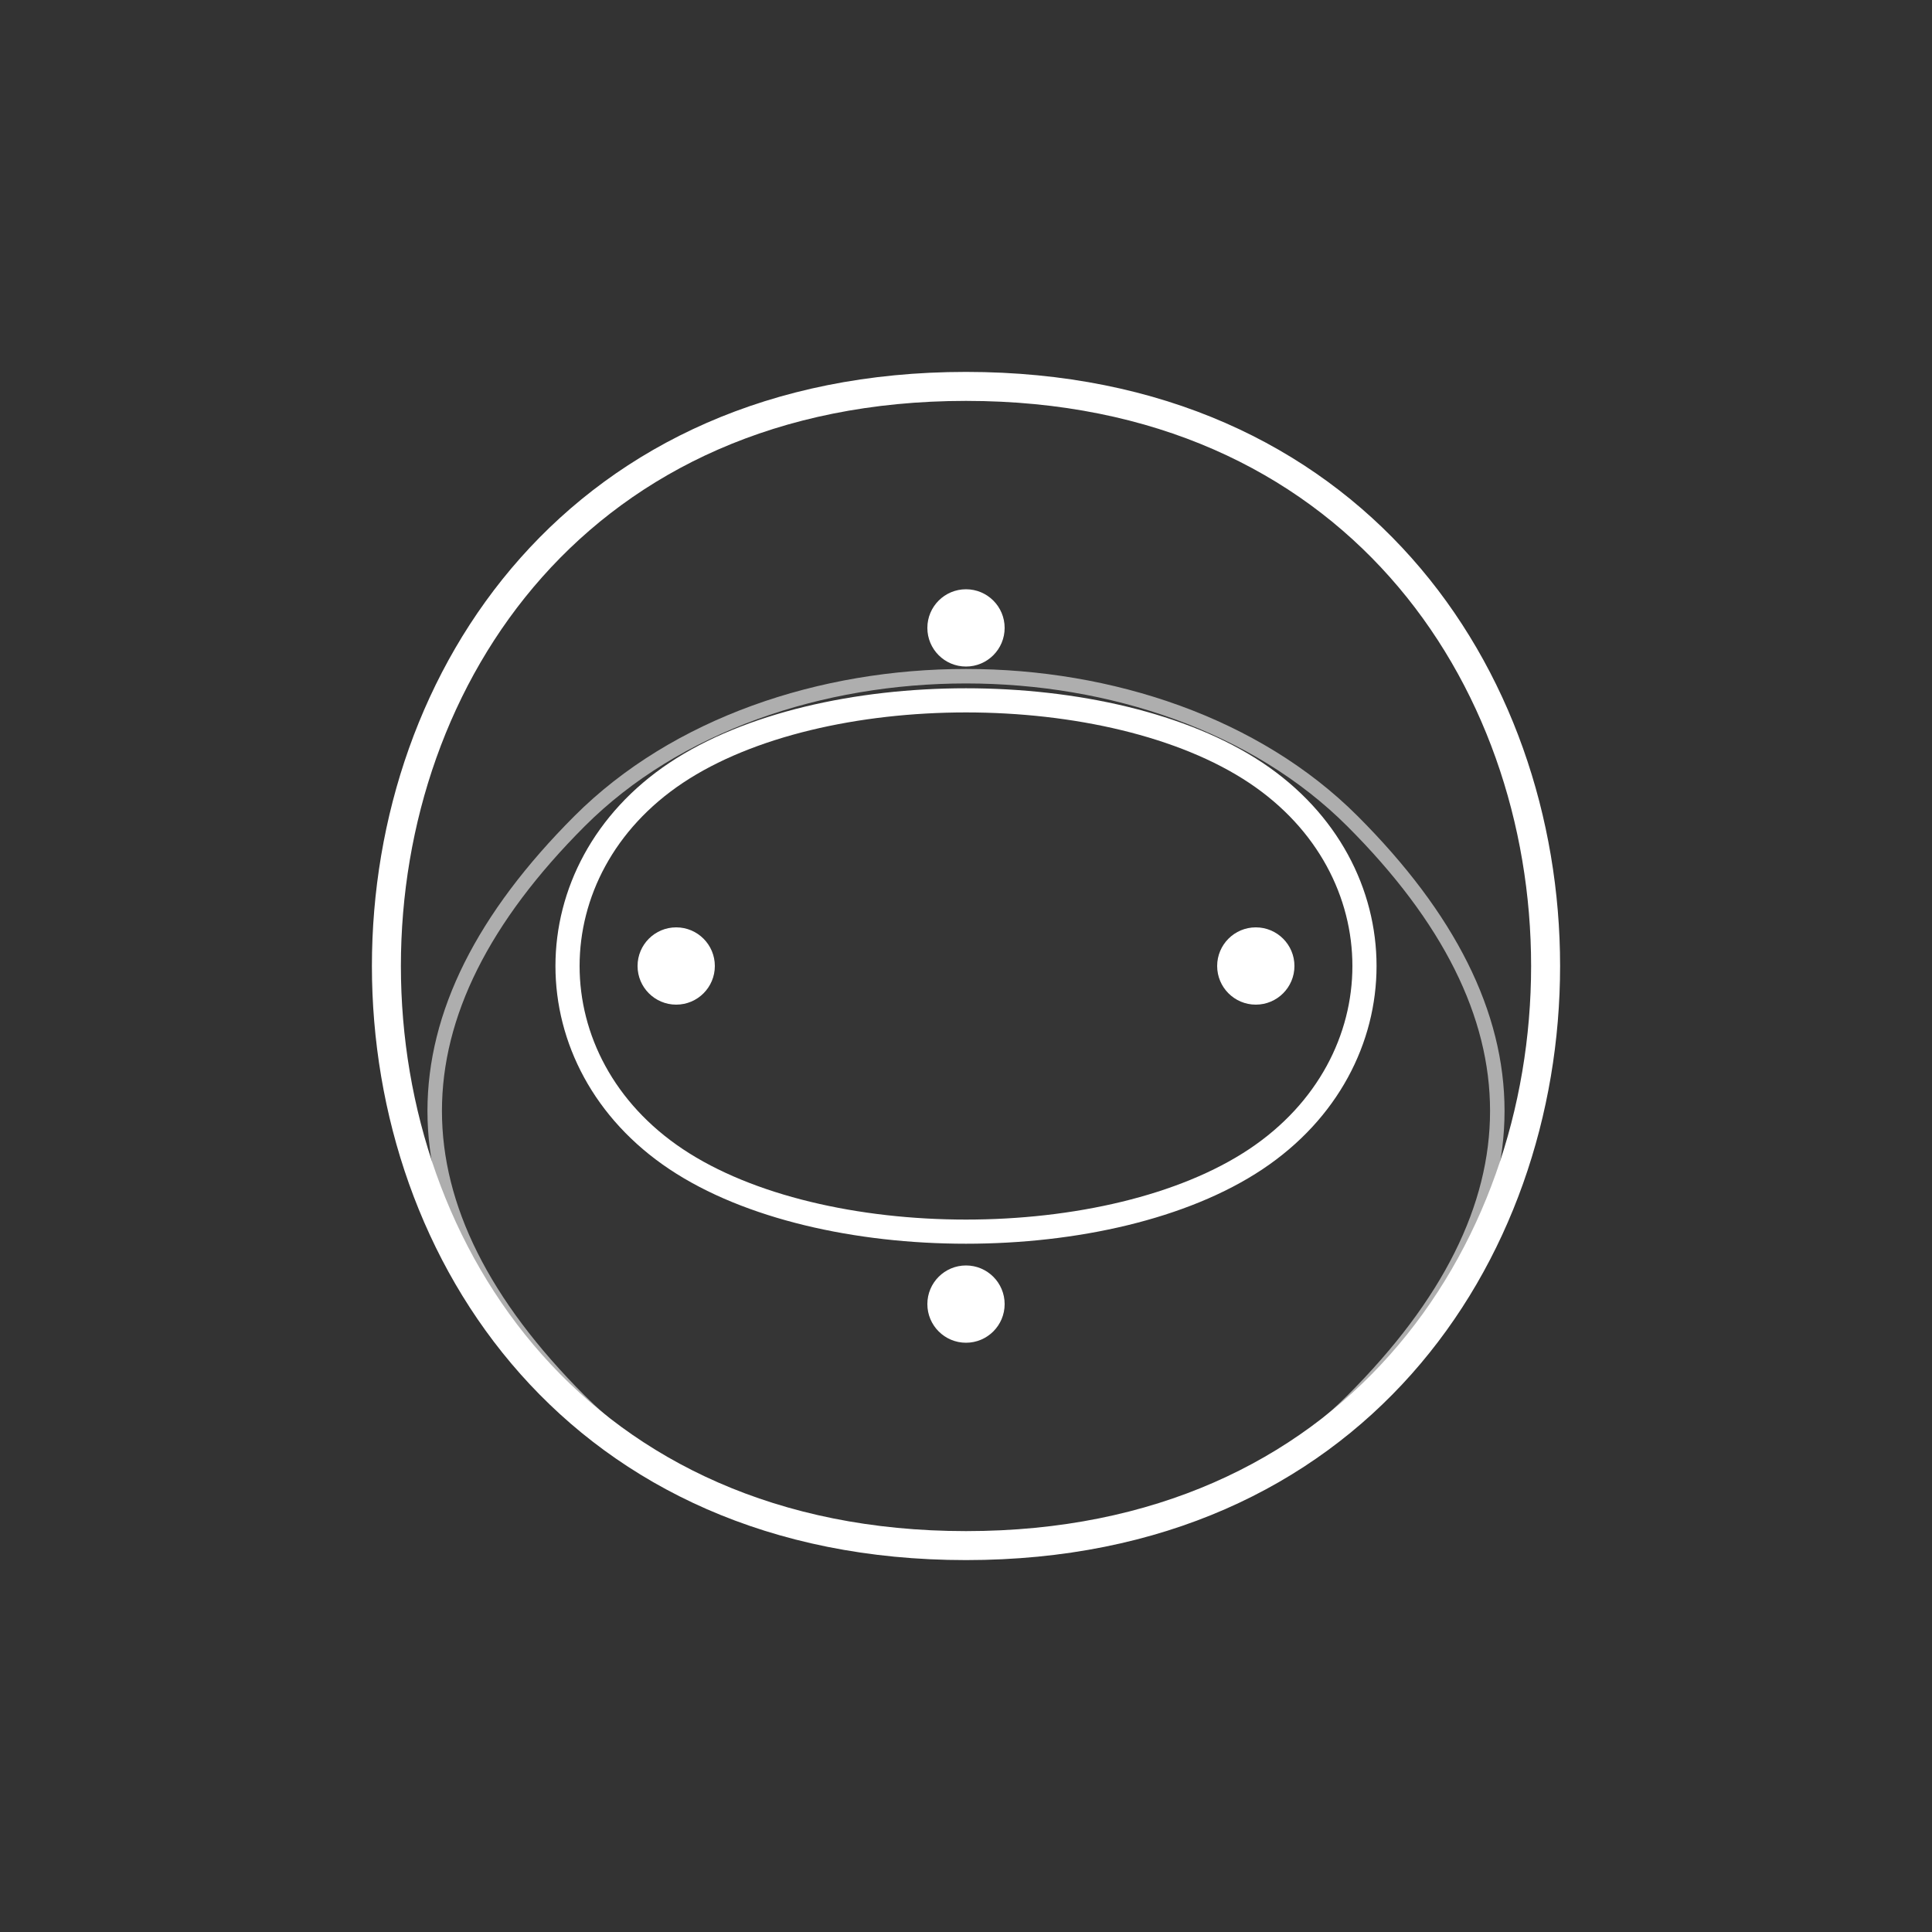 <svg viewBox="0 0 200 200" xmlns="http://www.w3.org/2000/svg">
  <defs>
    <filter id="blur" x="-10%" y="-10%" width="120%" height="120%">
      <feGaussianBlur in="SourceGraphic" stdDeviation="2" />
    </filter>
  </defs>
  <!-- Background -->
  <rect width="200" height="200" fill="#333333" />
  
  <!-- Background misty circle -->
  <circle cx="100" cy="100" r="60" fill="#FFFFFF" opacity="0.1" filter="url(#blur)" />
  
  <!-- Main circular flow element -->
  <path d="M100,40 C140,40 160,70 160,100 C160,130 140,160 100,160 C60,160 40,130 40,100 C40,70 60,40 100,40 Z" 
        fill="none" stroke="#FFFFFF" stroke-width="3" />
  
  <!-- Inner flowing lines -->
  <path d="M70,80 C85,70 115,70 130,80 C145,90 145,110 130,120 C115,130 85,130 70,120 C55,110 55,90 70,80 Z" 
        fill="none" stroke="#FFFFFF" stroke-width="2.5" />
  
  <!-- Floating particles -->
  <circle cx="100" cy="65" r="4" fill="#FFFFFF" />
  <circle cx="70" cy="100" r="4" fill="#FFFFFF" />
  <circle cx="130" cy="100" r="4" fill="#FFFFFF" />
  <circle cx="100" cy="135" r="4" fill="#FFFFFF" />
  
  <!-- Additional layer of light -->
  <path d="M60,85 C80,65 120,65 140,85 C160,105 160,125 140,145 C120,165 80,165 60,145 C40,125 40,105 60,85 Z" 
        fill="none" stroke="#FFFFFF" stroke-width="1.5" opacity="0.6" />
</svg>
